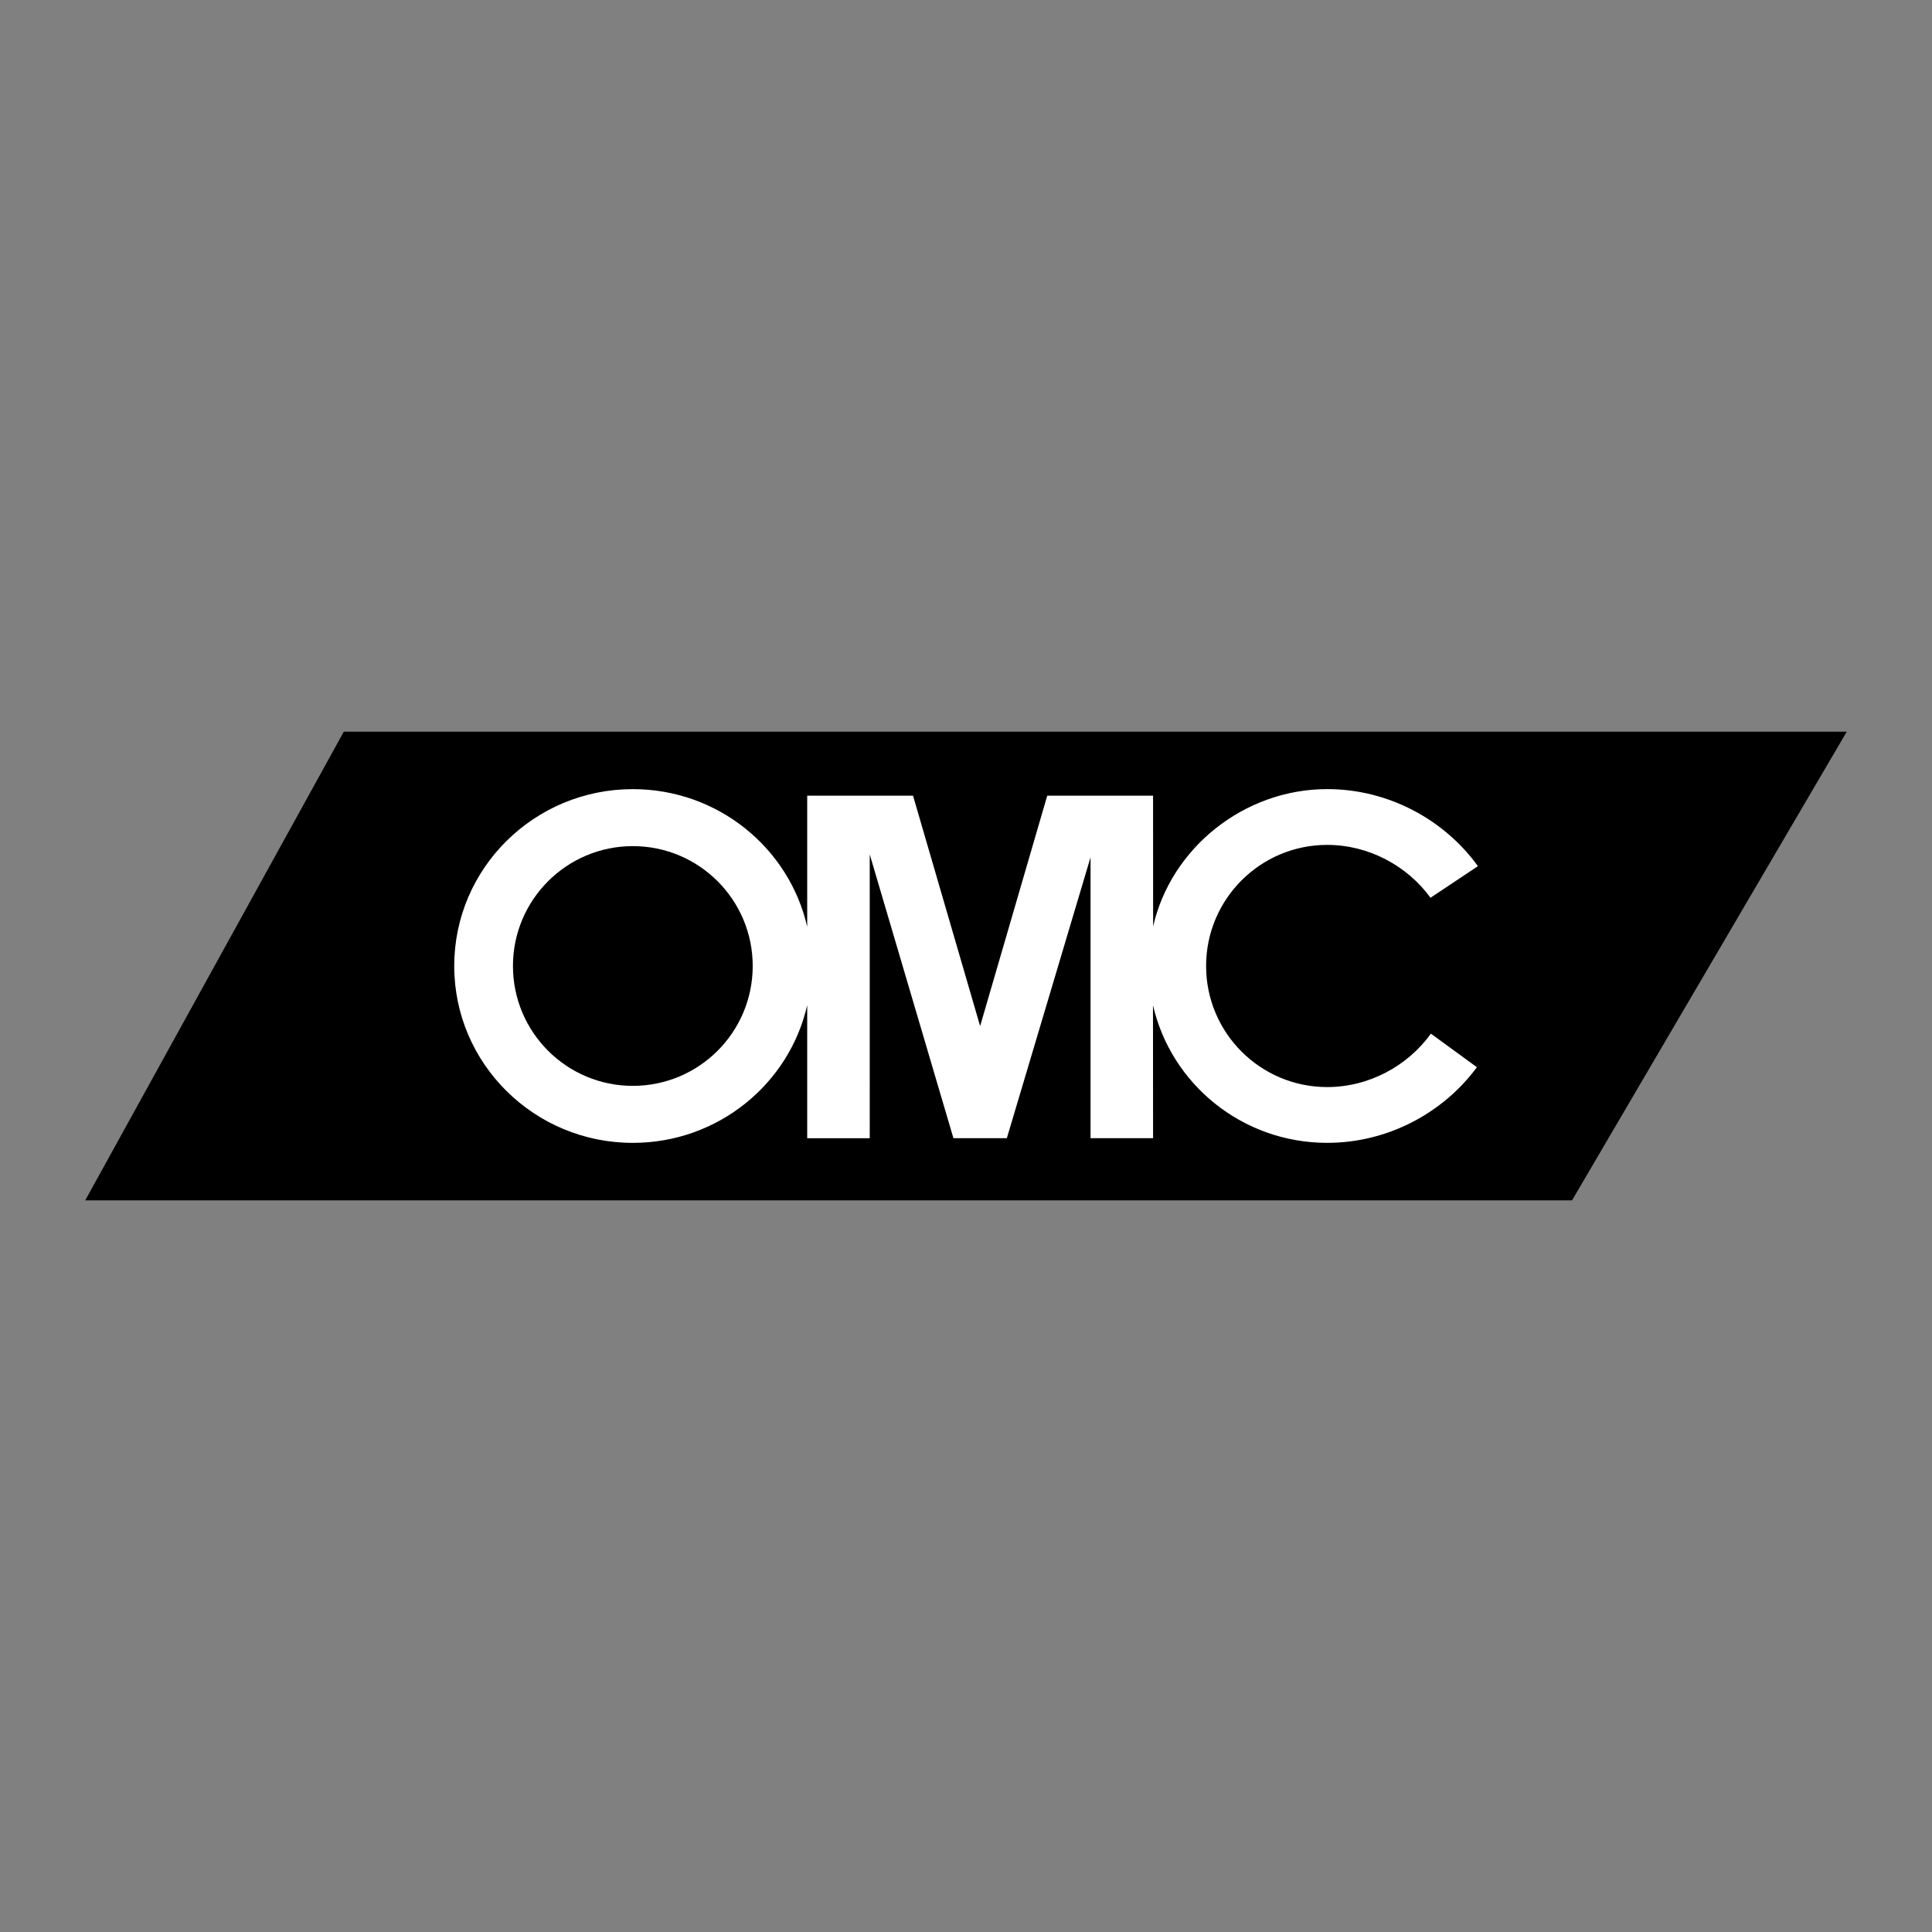 <svg xmlns="http://www.w3.org/2000/svg" width="2500" height="2500" viewBox="0 0 192.756 192.756"><rect x="0" y="0" width="192.756" height="192.756" fill="#808080" stroke="none"/><g fill-rule="evenodd" clip-rule="evenodd"><path fill="#fff" fill-opacity="0" d="M0 0h192.756v192.756H0V0z"/><path d="M34.302 72.999h149.95l-27.41 46.759H8.504l25.798-46.759z"/><path d="M63.138 78.732c-9.841 0-17.819 7.9-17.819 17.647 0 9.744 7.978 17.645 17.819 17.645 8.485 0 15.602-5.869 17.397-13.734v13.27h6.239V85.244l8.351 28.314h5.327l8.352-28.026v28.026h6.238l-.008-13.268c1.799 7.863 8.896 13.732 17.381 13.732 6.049 0 11.574-2.984 14.936-7.547l-4.59-3.346c-2.311 3.215-6.176 5.328-10.346 5.328-6.672 0-12.082-5.408-12.082-12.08 0-6.673 5.41-12.082 12.082-12.082 4.146 0 7.99 2.09 10.307 5.274l4.73-3.152c-3.352-4.642-8.928-7.688-15.037-7.688-8.285 0-15.578 5.867-17.367 13.697l-.006-13.04h-10.559l-6.695 22.988-6.694-22.988H80.535v13.078c-1.795-7.862-8.911-13.732-17.397-13.732z" fill="#fff"/><path d="M63.138 84.418c6.605 0 11.96 5.354 11.96 11.96 0 6.604-5.354 11.959-11.96 11.959-6.605 0-11.96-5.355-11.96-11.959 0-6.605 5.355-11.96 11.96-11.96z"/></g></svg>

